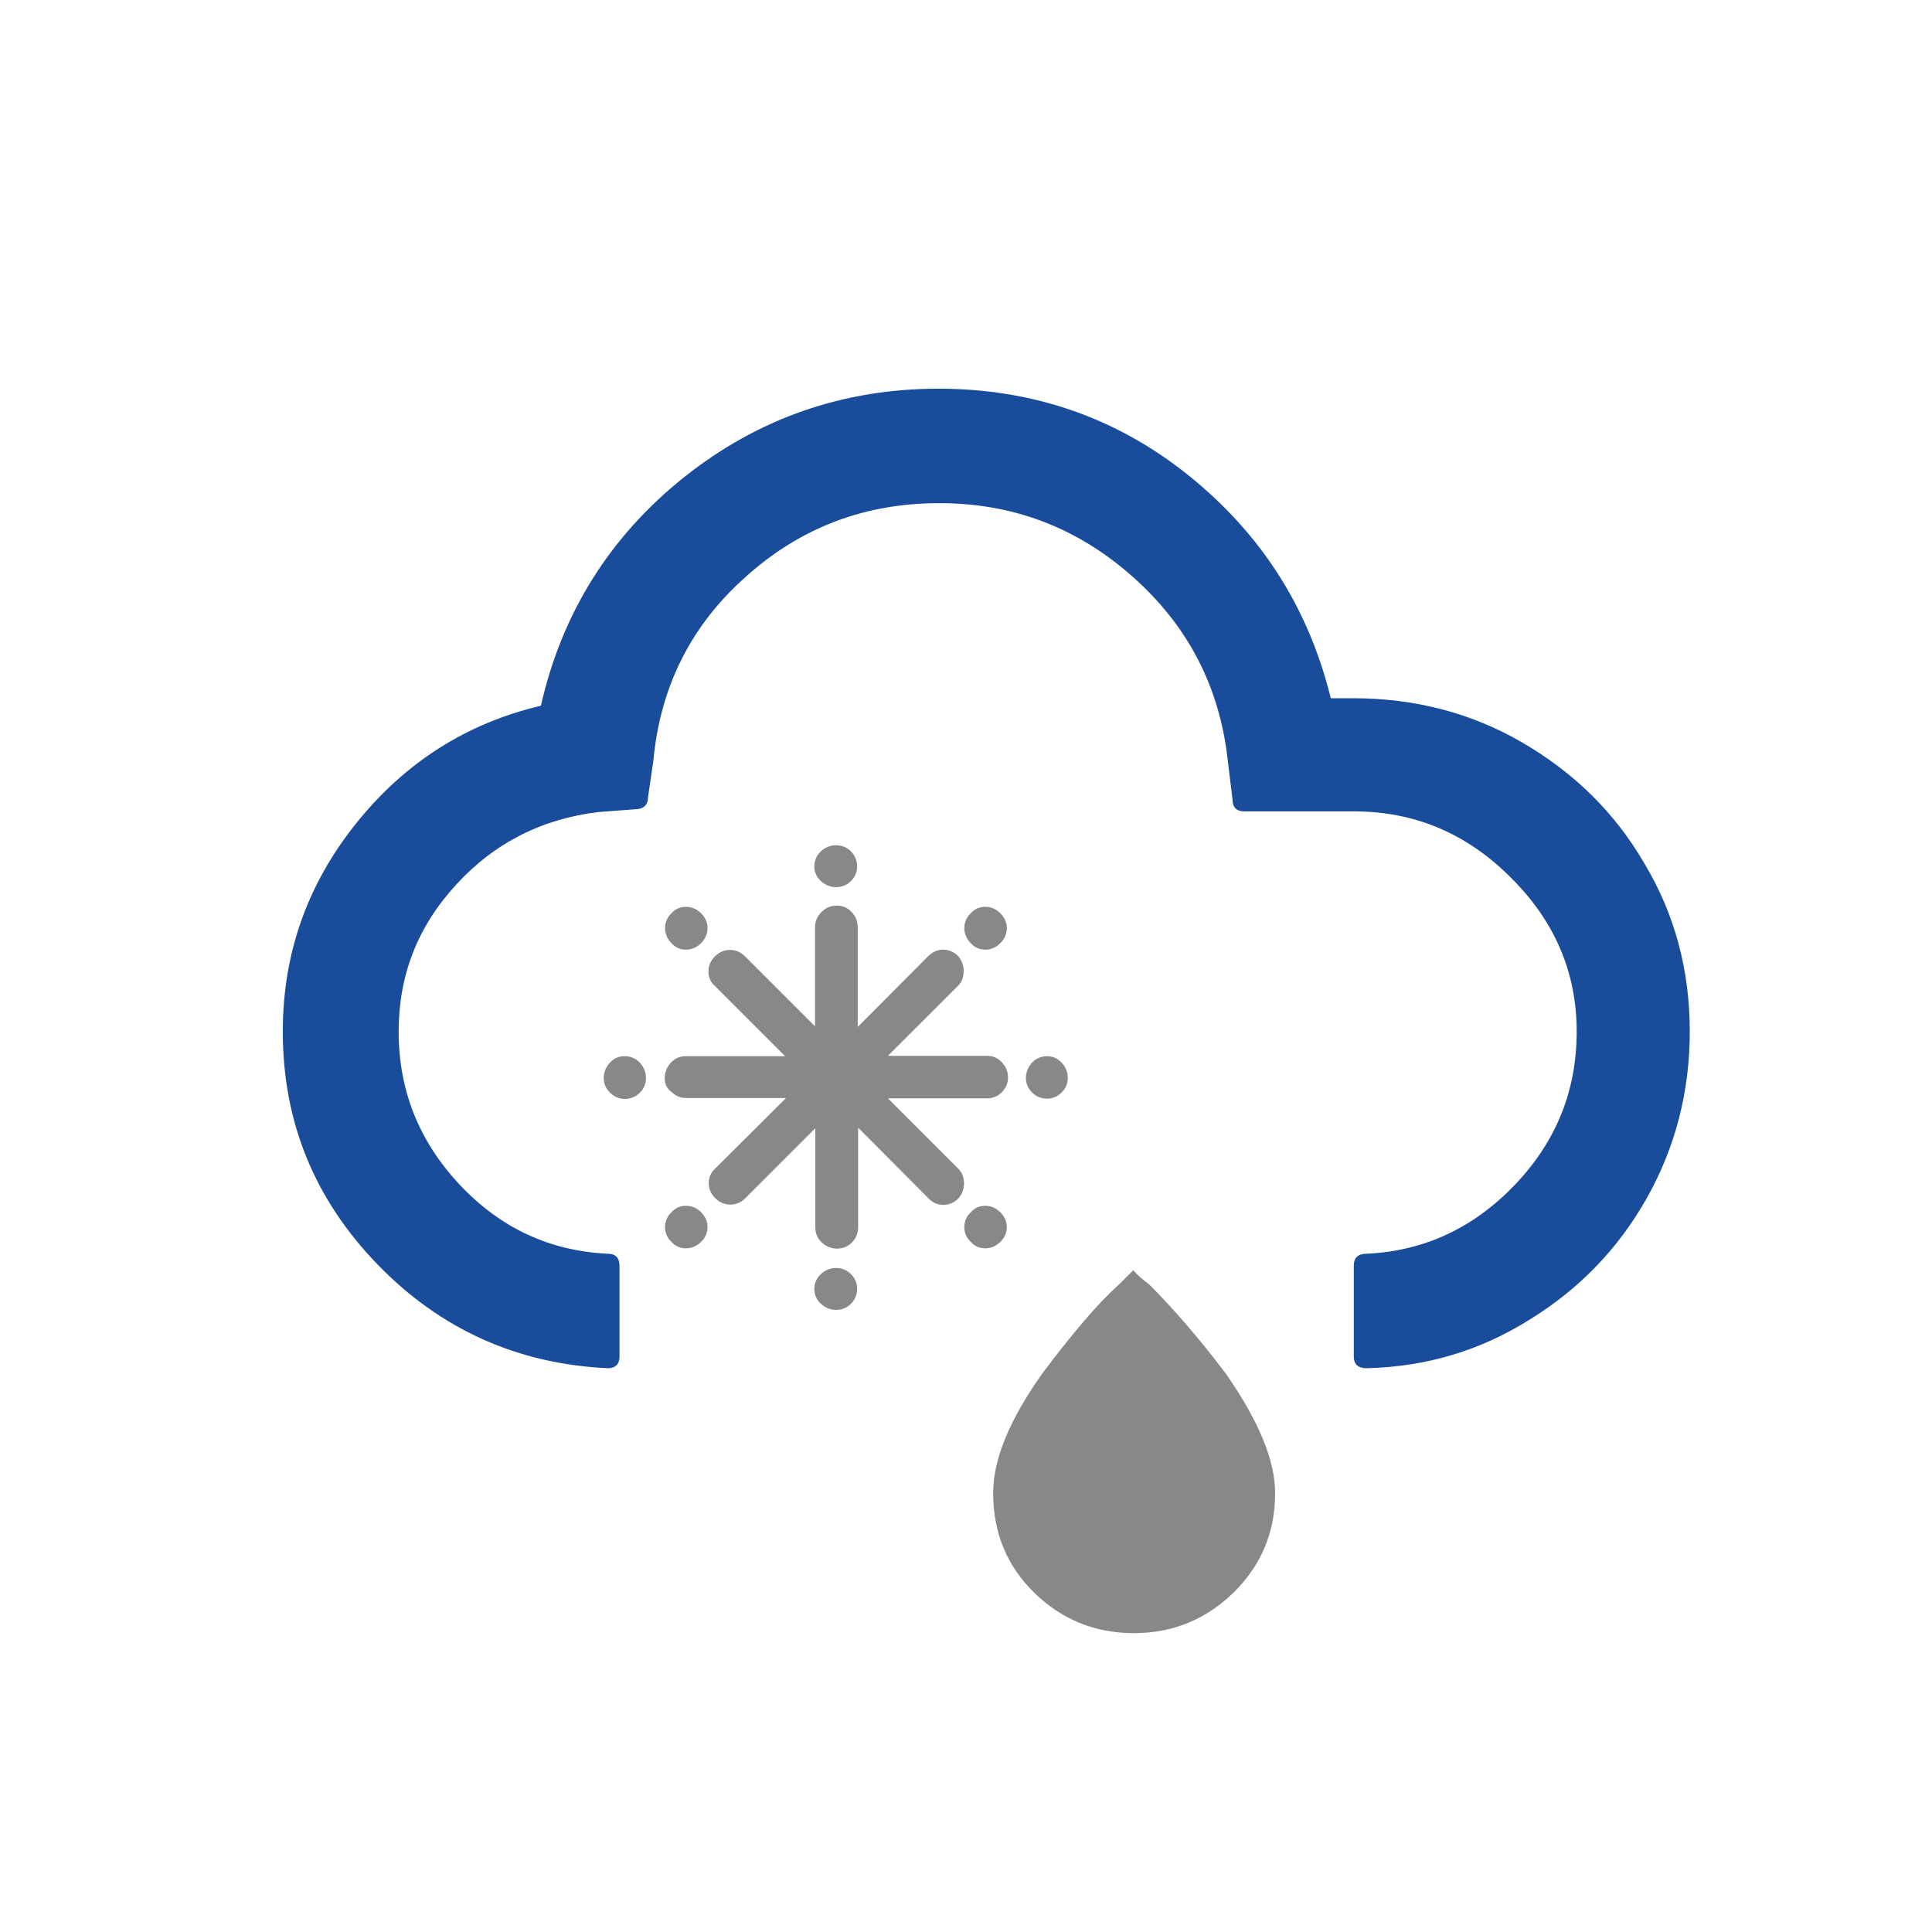 <?xml version="1.0" encoding="UTF-8"?>
<svg width="32px" height="32px" viewBox="0 0 32 32" version="1.1" xmlns="http://www.w3.org/2000/svg" xmlns:xlink="http://www.w3.org/1999/xlink">
    <!-- Generator: Sketch 57.1 (83088) - https://sketch.com -->
    <title>350_night</title>
    <desc>Created with Sketch.</desc>
    <g id="350_night" stroke="none" stroke-width="1" fill="none" fill-rule="evenodd">
        <g id="wi-cloud-down" transform="translate(4, 6)" fill="#194D9B" fill-rule="nonzero">
            <path d="M0.684,11.085 C0.684,12.589 1.212,13.868 2.255,14.945 C3.299,16.022 4.578,16.594 6.07,16.662 C6.193,16.662 6.261,16.594 6.261,16.471 L6.261,14.967 C6.261,14.833 6.193,14.766 6.07,14.766 C5.105,14.721 4.286,14.339 3.613,13.621 C2.94,12.903 2.603,12.062 2.603,11.085 C2.603,10.154 2.917,9.346 3.557,8.651 C4.196,7.955 4.982,7.562 5.913,7.45 L6.508,7.405 C6.653,7.405 6.732,7.338 6.732,7.214 L6.822,6.597 C6.934,5.386 7.439,4.365 8.348,3.557 C9.257,2.738 10.322,2.334 11.557,2.334 C12.78,2.334 13.845,2.738 14.766,3.557 C15.686,4.376 16.202,5.386 16.336,6.597 L16.415,7.248 C16.415,7.372 16.482,7.439 16.606,7.439 L18.423,7.439 C19.422,7.439 20.286,7.798 21.015,8.527 C21.744,9.245 22.115,10.098 22.115,11.085 C22.115,12.062 21.778,12.903 21.094,13.621 C20.409,14.339 19.59,14.721 18.636,14.766 C18.491,14.766 18.423,14.833 18.423,14.967 L18.423,16.471 C18.423,16.594 18.491,16.662 18.636,16.662 C19.624,16.639 20.521,16.37 21.34,15.854 C22.16,15.349 22.81,14.676 23.282,13.834 C23.753,12.993 23.988,12.073 23.988,11.085 C23.988,10.076 23.742,9.144 23.237,8.303 C22.743,7.45 22.059,6.788 21.206,6.294 C20.353,5.801 19.422,5.565 18.412,5.565 L18.042,5.565 C17.672,4.062 16.886,2.839 15.686,1.874 C14.485,0.909 13.094,0.438 11.545,0.438 C9.963,0.438 8.55,0.931 7.327,1.907 C6.104,2.884 5.307,4.151 4.959,5.689 C3.725,5.98 2.704,6.631 1.896,7.641 C1.088,8.651 0.684,9.795 0.684,11.085 Z" id="Shape"></path>
        </g>
        <g id="wi-snowflake-cold" transform="translate(10, 14)" fill="#888888" fill-rule="nonzero">
            <path d="M2.30926389e-14,3.856 C2.30926389e-14,3.759 0.036,3.672 0.102,3.601 C0.168,3.529 0.25,3.494 0.347,3.494 C0.444,3.494 0.53,3.529 0.597,3.601 C0.663,3.672 0.699,3.754 0.699,3.856 C0.699,3.953 0.663,4.034 0.597,4.1 C0.53,4.167 0.444,4.202 0.352,4.202 C0.26,4.202 0.173,4.167 0.107,4.1 C0.031,4.029 2.30926389e-14,3.947 2.30926389e-14,3.856 Z M1.01,3.856 C1.01,3.759 1.046,3.672 1.112,3.601 C1.178,3.529 1.26,3.494 1.357,3.494 L3.004,3.494 L1.841,2.331 C1.77,2.269 1.734,2.188 1.734,2.091 C1.734,1.994 1.77,1.913 1.841,1.841 C1.913,1.77 1.994,1.734 2.091,1.734 C2.188,1.734 2.269,1.77 2.341,1.841 L3.499,2.999 L3.499,1.362 C3.499,1.265 3.534,1.178 3.606,1.107 C3.677,1.035 3.759,1 3.861,1 C3.958,1 4.039,1.035 4.106,1.107 C4.172,1.178 4.207,1.26 4.207,1.362 L4.207,3.009 L5.375,1.836 C5.447,1.765 5.528,1.729 5.62,1.729 C5.712,1.729 5.799,1.765 5.87,1.836 C5.931,1.907 5.962,1.989 5.962,2.086 C5.962,2.183 5.931,2.264 5.87,2.326 L4.707,3.488 L6.355,3.488 C6.446,3.488 6.528,3.524 6.594,3.595 C6.661,3.667 6.696,3.748 6.696,3.85 C6.696,3.942 6.661,4.024 6.594,4.09 C6.528,4.157 6.446,4.192 6.355,4.192 L4.707,4.192 L5.875,5.36 C5.936,5.421 5.967,5.503 5.967,5.6 C5.967,5.697 5.936,5.778 5.875,5.85 C5.804,5.921 5.717,5.957 5.625,5.957 C5.534,5.957 5.447,5.921 5.38,5.85 L4.213,4.677 L4.213,6.329 C4.213,6.426 4.177,6.513 4.111,6.579 C4.044,6.645 3.963,6.681 3.866,6.681 C3.769,6.681 3.682,6.645 3.611,6.579 C3.539,6.513 3.504,6.426 3.504,6.329 L3.504,4.687 L2.346,5.845 C2.275,5.916 2.193,5.952 2.096,5.952 C1.999,5.952 1.918,5.916 1.846,5.845 C1.775,5.773 1.739,5.692 1.739,5.595 C1.739,5.498 1.775,5.421 1.846,5.355 L3.019,4.187 L1.367,4.187 C1.27,4.187 1.188,4.151 1.122,4.085 C1.04,4.029 1.01,3.947 1.01,3.856 Z M1.015,6.324 C1.015,6.232 1.051,6.146 1.122,6.079 C1.183,6.008 1.265,5.972 1.362,5.972 C1.459,5.972 1.54,6.008 1.612,6.079 C1.683,6.151 1.719,6.232 1.719,6.324 C1.719,6.416 1.683,6.503 1.612,6.569 C1.54,6.64 1.459,6.676 1.362,6.676 C1.265,6.676 1.183,6.64 1.122,6.569 C1.051,6.503 1.015,6.421 1.015,6.324 Z M1.015,1.372 C1.015,1.28 1.051,1.193 1.122,1.127 C1.183,1.056 1.265,1.02 1.362,1.02 C1.459,1.02 1.54,1.056 1.612,1.127 C1.683,1.198 1.719,1.28 1.719,1.372 C1.719,1.464 1.683,1.55 1.612,1.622 C1.54,1.693 1.459,1.729 1.362,1.729 C1.265,1.729 1.183,1.693 1.122,1.622 C1.051,1.55 1.015,1.464 1.015,1.372 Z M3.488,7.344 C3.488,7.252 3.524,7.171 3.595,7.104 C3.667,7.038 3.748,7.002 3.85,7.002 C3.947,7.002 4.029,7.038 4.095,7.104 C4.162,7.171 4.197,7.252 4.197,7.344 C4.197,7.441 4.162,7.528 4.095,7.594 C4.029,7.66 3.947,7.696 3.85,7.696 C3.754,7.696 3.667,7.66 3.595,7.594 C3.524,7.528 3.488,7.446 3.488,7.344 Z M3.488,0.352 C3.488,0.255 3.524,0.168 3.595,0.102 C3.667,0.036 3.748,-1.0658141e-14 3.85,-1.0658141e-14 C3.947,-1.0658141e-14 4.029,0.036 4.095,0.102 C4.162,0.168 4.197,0.255 4.197,0.352 C4.197,0.444 4.162,0.525 4.095,0.592 C4.029,0.658 3.947,0.694 3.85,0.694 C3.754,0.694 3.667,0.658 3.595,0.592 C3.524,0.525 3.488,0.444 3.488,0.352 Z M5.972,6.324 C5.972,6.232 6.008,6.146 6.079,6.079 C6.14,6.008 6.222,5.972 6.319,5.972 C6.416,5.972 6.497,6.008 6.569,6.079 C6.64,6.151 6.676,6.232 6.676,6.324 C6.676,6.416 6.64,6.503 6.569,6.569 C6.497,6.64 6.416,6.676 6.319,6.676 C6.222,6.676 6.14,6.64 6.079,6.569 C6.008,6.503 5.972,6.421 5.972,6.324 Z M5.972,1.372 C5.972,1.28 6.008,1.193 6.079,1.127 C6.14,1.056 6.222,1.02 6.319,1.02 C6.416,1.02 6.497,1.056 6.569,1.127 C6.64,1.198 6.676,1.28 6.676,1.372 C6.676,1.464 6.64,1.55 6.569,1.622 C6.497,1.693 6.416,1.729 6.319,1.729 C6.222,1.729 6.14,1.693 6.079,1.622 C6.008,1.55 5.972,1.464 5.972,1.372 Z M6.992,3.856 C6.992,3.759 7.028,3.672 7.094,3.601 C7.16,3.529 7.247,3.494 7.344,3.494 C7.436,3.494 7.517,3.529 7.584,3.601 C7.65,3.672 7.686,3.754 7.686,3.856 C7.686,3.947 7.65,4.029 7.584,4.095 C7.517,4.162 7.436,4.197 7.344,4.197 C7.247,4.197 7.16,4.162 7.094,4.095 C7.028,4.029 6.992,3.947 6.992,3.856 Z" id="Shape"></path>
        </g>
        <g id="wi-day-sprinkle" transform="translate(16, 21)" fill="#888888" fill-rule="nonzero">
            <path d="M0.45,3.73 C0.45,4.39 0.68,4.94 1.13,5.38 C1.58,5.82 2.13,6.05 2.78,6.05 C3.43,6.05 3.98,5.82 4.44,5.37 C4.9,4.91 5.12,4.37 5.12,3.73 C5.12,3.19 4.85,2.54 4.31,1.76 C3.85,1.15 3.42,0.66 3.03,0.27 C2.95,0.21 2.86,0.14 2.77,0.04 L2.54,0.27 C2.18,0.59 1.76,1.09 1.27,1.74 C0.73,2.5 0.45,3.16 0.45,3.73 Z" id="Shape"></path>
        </g>
    </g>
</svg>